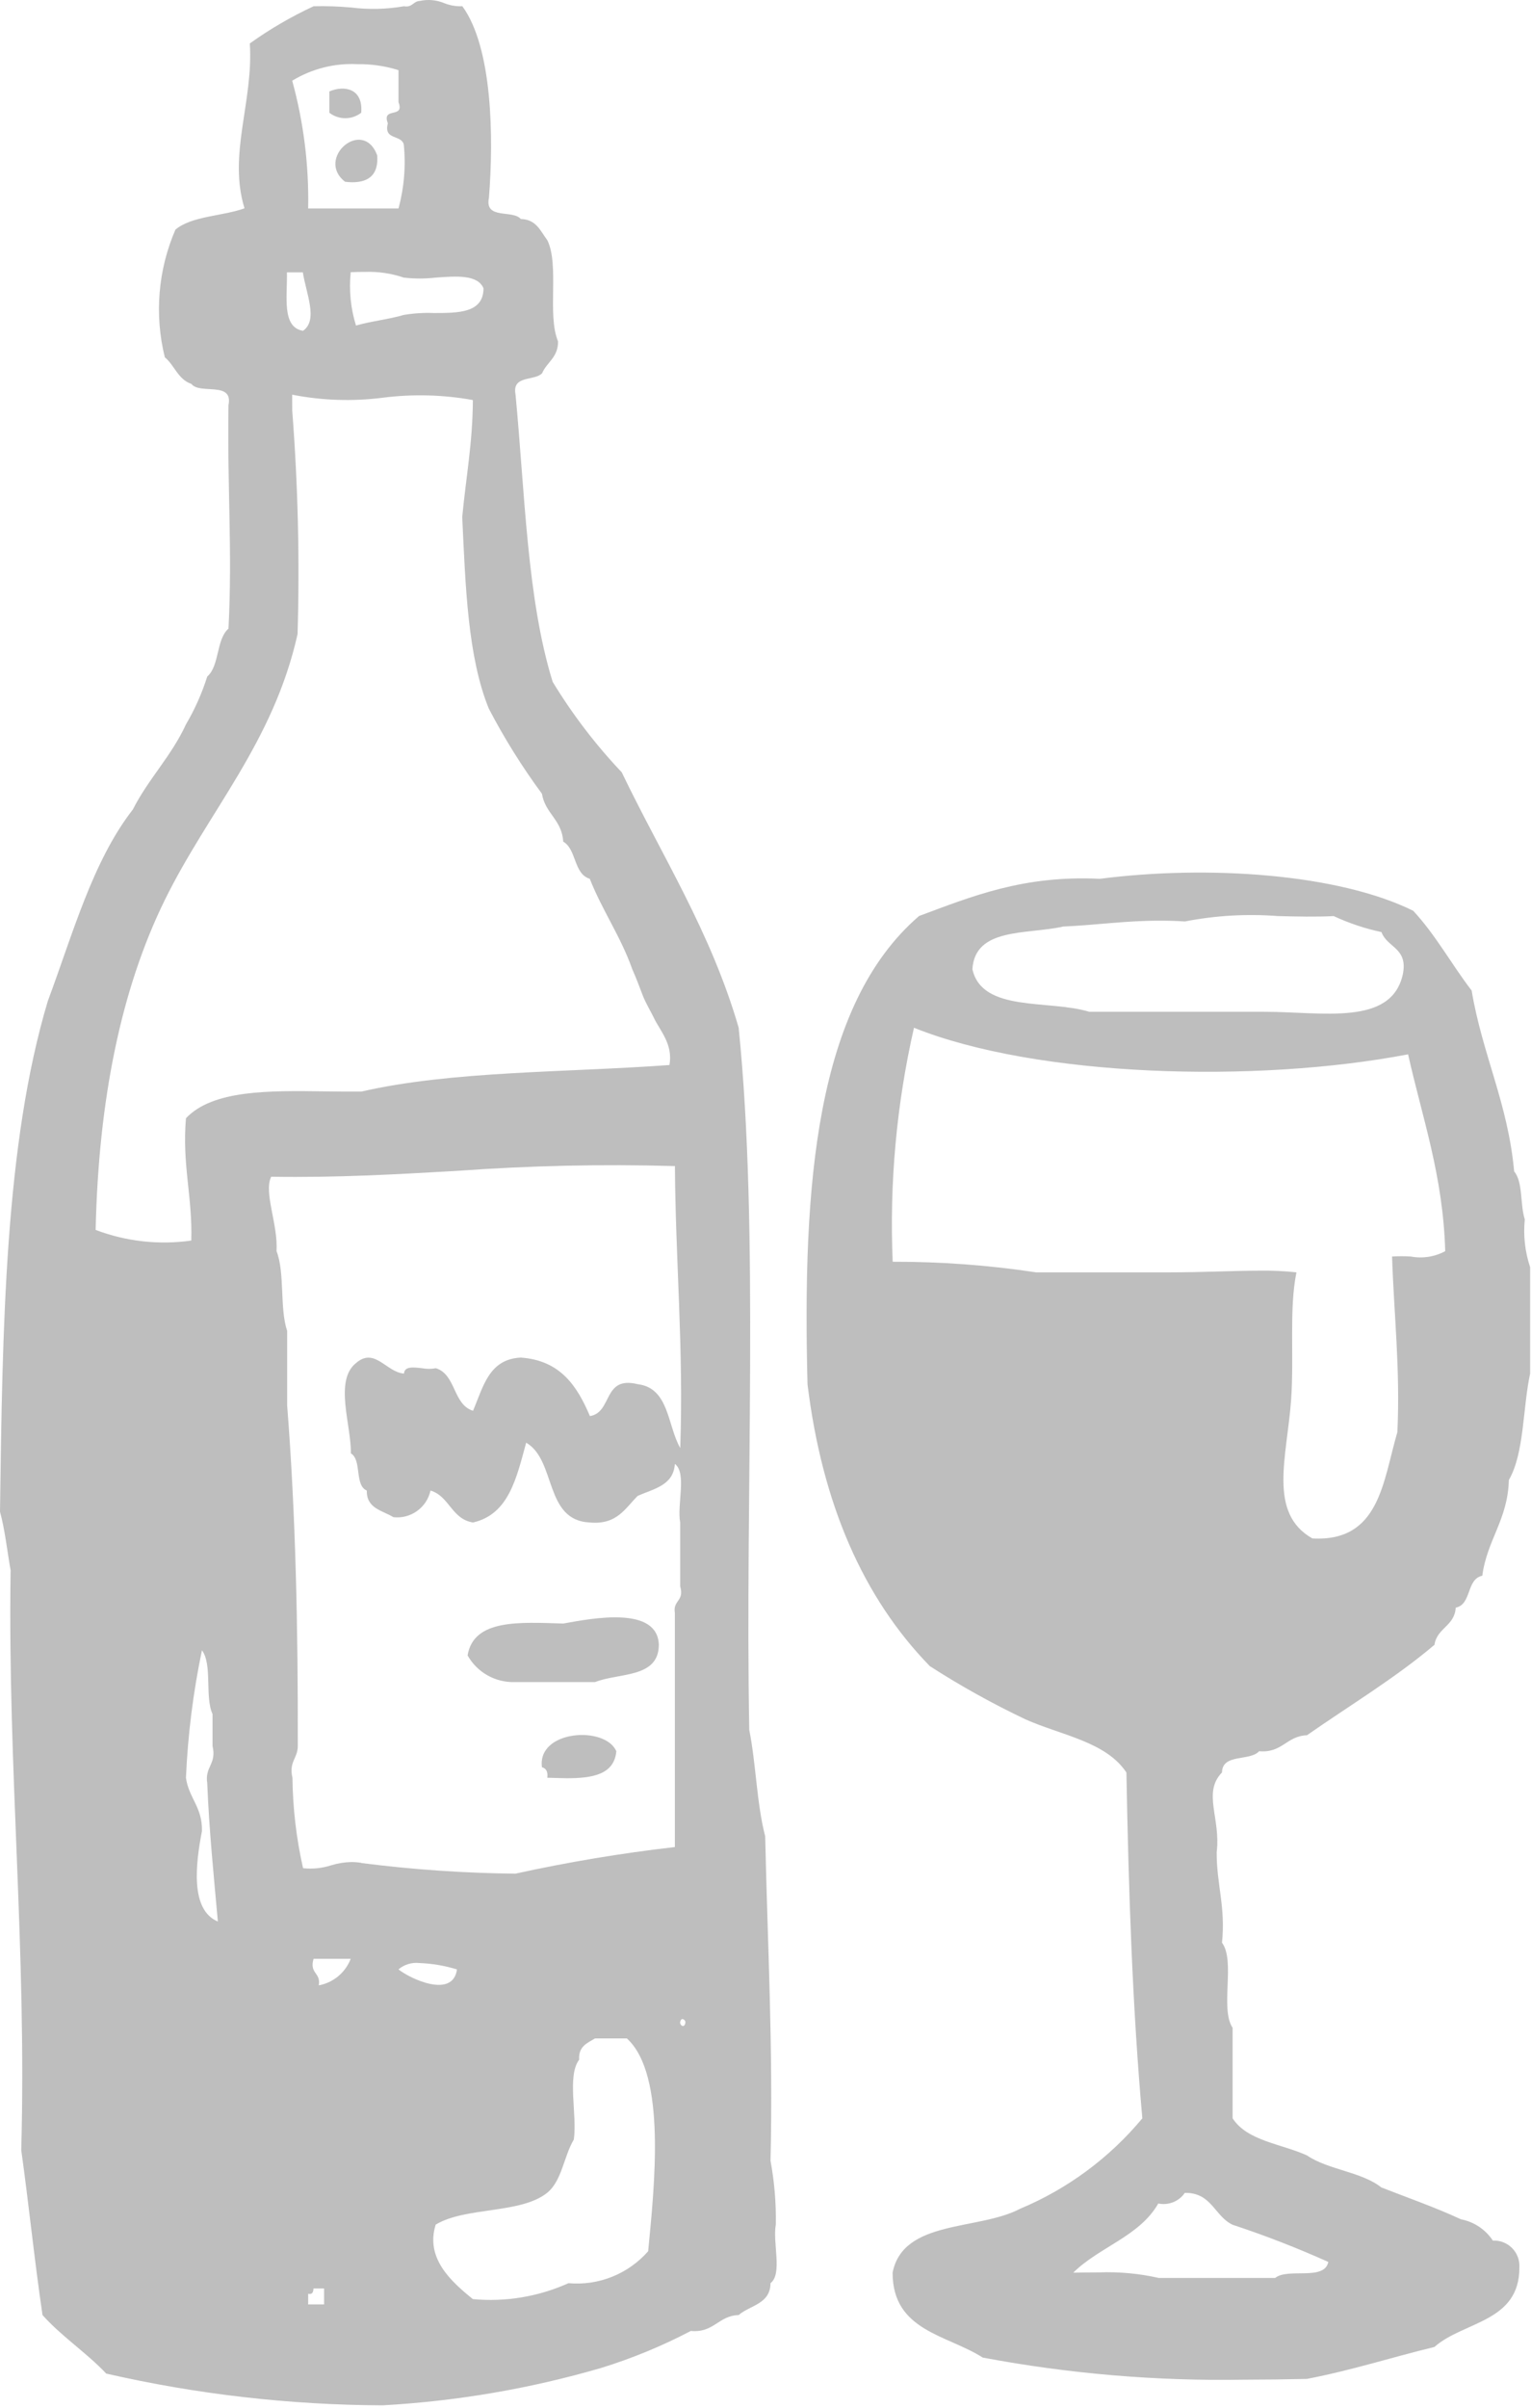 <svg width="315" height="495" viewBox="0 0 315 495" fill="none" xmlns="http://www.w3.org/2000/svg">
<path d="M21.862 487.981C17.786 483.674 12.699 480.369 8.745 475.945C7.1 464.832 5.936 453.228 4.373 442.042C5.505 400.437 1.564 363.917 2.184 322.824C1.465 318.814 1.025 314.512 0 310.794C0.503 273.028 0.998 235.263 9.841 205.792C14.991 191.999 19.036 177.081 27.331 166.426C30.522 160.132 35.28 155.425 38.26 148.928C40.088 145.823 41.558 142.52 42.641 139.082C45.189 136.893 44.461 131.439 47.009 129.241C47.836 113.19 46.749 100.782 47.009 83.302C48.043 78.262 41.095 81.202 39.37 78.918C36.633 78.019 35.91 75.097 33.91 73.451C31.746 64.701 32.513 55.481 36.094 47.209C39.464 44.385 45.738 44.471 50.308 42.83C46.883 31.716 52.168 20.926 51.4 8.931C55.524 5.98 59.916 3.421 64.517 1.288C67.102 1.225 69.689 1.311 72.264 1.544C75.87 1.997 79.523 1.911 83.103 1.288C84.874 1.594 84.986 0.254 86.384 0.191C88.058 -0.172 89.803 -0.015 91.385 0.64C92.572 1.122 93.849 1.34 95.129 1.279C101.352 9.821 101.581 28.304 100.597 40.658C99.658 45.231 105.491 43.055 107.154 45.028C110.367 45.096 111.198 47.523 112.627 49.407C115.117 54.564 112.542 64.797 114.816 70.178C114.856 73.505 112.506 74.436 111.531 76.747C109.895 78.397 105.293 77.07 106.071 81.117C108.003 101.42 108.439 123.221 113.71 140.179C117.777 146.865 122.541 153.1 127.924 158.779C136.201 176.007 146.227 191.495 151.975 211.273C156.244 253.084 153.264 307.3 154.159 355.64C155.552 362.627 155.695 370.867 157.435 377.512C157.92 399.628 159.093 421.069 158.531 444.218C159.334 448.548 159.7 452.947 159.623 457.35C158.931 461.037 161.03 467.511 158.531 469.386C158.495 473.715 154.316 473.909 151.975 475.945C147.751 476.094 146.924 479.641 142.129 479.218C136.184 482.334 129.963 484.893 123.547 486.861C108.946 491.099 93.911 493.663 78.731 494.504C59.592 494.432 40.52 492.244 21.862 487.981ZM63.403 473.756H66.683V470.474H64.508C64.45 471.139 64.346 471.773 63.412 471.567L63.403 473.756ZM119.161 423.451C116.636 426.756 118.775 434.732 118.065 439.857C116.016 443.274 115.616 448.345 112.6 450.796C107.154 455.193 95.771 453.65 89.642 457.355C87.458 464.319 92.895 469.094 97.281 472.668C104.013 473.295 110.792 472.168 116.959 469.395C120.016 469.667 123.094 469.215 125.944 468.073C128.793 466.932 131.333 465.134 133.357 462.826C134.642 449.433 137.163 426.518 128.98 419.077H122.424C120.837 420.021 118.973 420.709 119.161 423.451ZM139.927 415.808C139.927 416.424 140.826 417.049 141.023 415.808C141.027 415.64 140.97 415.475 140.863 415.345C140.756 415.215 140.605 415.127 140.439 415.098C140.228 415.08 140.003 415.269 139.927 415.791V415.808ZM65.591 408.165C67.061 407.892 68.436 407.246 69.585 406.29C70.734 405.334 71.62 404.099 72.156 402.703H64.517C63.609 405.774 66.04 405.499 65.591 408.134V408.165ZM81.993 404.888C84.496 406.875 93.201 410.913 94.019 404.888C91.502 404.116 88.897 403.675 86.267 403.575C85.503 403.492 84.73 403.564 83.995 403.787C83.26 404.011 82.577 404.38 81.989 404.874L81.993 404.888ZM38.26 365.513C38.849 369.667 41.68 371.573 41.55 376.456C40.278 383.056 39.06 392.641 44.825 395.046C43.994 385.682 43.028 376.415 42.641 366.61C42.098 363.153 44.605 362.748 43.733 358.967V352.398C42.106 348.914 43.733 342.193 41.55 339.28C39.742 347.909 38.641 356.672 38.26 365.482V365.513ZM74.341 383.011C84.858 384.361 95.445 385.092 106.048 385.2C116.883 382.819 127.832 380.993 138.853 379.729V331.591C138.403 328.961 140.853 329.218 139.945 326.12V313.001C139.253 309.314 141.356 302.836 138.853 300.965C138.565 305.416 134.476 306.073 131.213 307.53C128.638 310.061 126.985 313.505 121.377 313.006C111.94 312.596 114.488 300.206 108.259 296.6C106.287 303.744 104.741 311.315 97.321 313.006C92.909 312.309 92.477 307.611 88.577 306.437C88.207 308.134 87.221 309.634 85.81 310.645C84.399 311.657 82.662 312.109 80.937 311.913C78.69 310.515 75.392 310.164 75.468 306.437C72.898 305.363 74.484 300.143 72.192 298.794C72.291 292.99 68.692 283.805 73.284 280.199C77.113 276.917 79.459 282.114 83.121 282.393C83.207 280.873 85.009 281.08 86.82 281.287C87.765 281.466 88.736 281.466 89.682 281.287C93.857 282.586 93.165 288.746 97.321 290.036C99.411 285.203 100.544 279.408 107.158 279.102C115.328 279.678 118.766 284.992 121.377 291.133C126.077 290.369 123.965 282.78 131.213 284.573C137.702 285.36 137.294 293.071 139.958 297.693C140.677 277.29 138.983 259.311 138.866 239.732C123.88 239.304 108.881 239.636 93.929 240.725C81.53 241.431 69.123 242.137 55.795 241.921C54.199 245.172 57.246 251.731 56.891 257.207C58.644 261.649 57.511 268.982 59.08 273.613V288.926C60.837 311.23 61.327 334.784 61.268 358.931C61.291 361.503 59.385 362.146 60.172 365.486C60.241 371.743 60.973 377.974 62.355 384.076C64.291 384.288 66.25 384.089 68.103 383.492C69.466 383.072 70.879 382.842 72.305 382.809C72.985 382.812 73.664 382.869 74.336 382.979L74.341 383.011ZM60.127 84.435C61.308 99.716 61.674 115.049 61.223 130.369C56.226 152.714 42.898 166.723 33.897 185.053C24.896 203.382 20.276 226.113 19.678 252.855C25.948 255.235 32.717 255.988 39.356 255.045C39.626 246.026 37.437 239.466 38.26 229.895C43.787 224.05 55.336 224.212 66.858 224.374C69.375 224.405 71.887 224.441 74.341 224.418C93.003 220.129 116.353 220.516 137.738 218.956C138.516 214.573 135.703 211.826 134.462 209.11C134.202 208.53 132.831 206.161 132.279 204.74C131.551 202.843 130.93 201.143 130.09 199.264C127.713 192.52 123.924 187.202 121.345 180.669C117.993 179.649 118.649 174.613 115.881 173.026C115.616 168.53 112.164 167.271 111.504 163.185C107.413 157.642 103.757 151.79 100.57 145.682C96.239 135.072 95.776 120.577 95.102 106.303C95.852 98.3 97.259 90.958 97.29 82.245C91.209 81.146 84.996 80.979 78.865 81.751C72.624 82.561 66.293 82.356 60.117 81.144L60.127 84.435ZM62.311 68.029C65.533 65.88 62.98 60.337 62.311 55.994H59.035C59.138 60.939 57.938 67.269 62.311 68.002V68.029ZM72.156 55.994C71.776 59.675 72.147 63.395 73.248 66.928C76.34 66.029 79.989 65.656 83.085 64.743C85.116 64.402 87.175 64.271 89.233 64.352C94.347 64.352 99.451 64.352 99.483 59.276C98.301 56.439 93.969 56.754 89.633 57.073C87.457 57.322 85.261 57.322 83.085 57.073C80.5 56.197 77.778 55.8 75.05 55.899C74.107 55.89 73.141 55.917 72.147 55.967L72.156 55.994ZM60.127 16.614C62.475 25.16 63.579 34 63.403 42.861H81.989C83.148 38.59 83.518 34.142 83.081 29.738C82.631 27.629 78.848 28.879 79.8 25.363C78.452 21.825 83.337 24.523 81.989 20.993V14.425C79.259 13.567 76.41 13.151 73.549 13.193C68.836 12.953 64.16 14.135 60.127 16.587V16.614ZM202.238 484.717C194.935 480.001 183.638 479.268 183.651 467.219C185.826 456.267 201.307 458.618 209.895 454.091C219.649 450.011 228.273 443.633 235.033 435.5C232.993 412.747 232.202 388.743 231.757 364.407C227.546 358.045 218.276 356.737 210.982 353.473C204.196 350.253 197.625 346.599 191.309 342.535C177.643 328.503 169.163 309.265 166.143 284.569C165.101 243.787 167.752 206.705 189.098 188.317C200 184.27 210.573 179.905 226.27 180.674C248.559 177.81 275.333 179.626 290.76 187.242C295.344 192.147 298.669 198.288 302.79 203.648C304.978 216.767 310.254 226.801 311.535 240.833C313.382 242.995 312.73 247.662 313.723 250.679C313.387 253.997 313.761 257.349 314.82 260.512V282.393C313.269 289.586 313.647 298.727 310.443 304.27C310.236 312.444 305.949 316.571 304.979 323.953C301.649 324.632 302.844 329.843 299.51 330.513C299.294 334.316 295.645 334.667 295.137 338.156C287.048 345.016 277.701 350.6 268.902 356.746C264.683 356.899 263.852 360.437 259.061 360.032C257.165 362.136 251.471 360.455 251.422 364.398C247.377 368.557 251.202 373.79 250.33 380.803C250.298 387.399 252.19 392.043 251.422 399.399C254.23 403.153 250.973 412.958 253.606 416.896V435.487C256.59 440.158 263.663 440.738 268.912 443.13C273.244 446.093 280.146 446.479 284.19 449.703C289.69 451.852 295.366 453.83 300.592 456.263C301.922 456.516 303.187 457.034 304.313 457.786C305.439 458.537 306.403 459.506 307.149 460.637C307.876 460.601 308.603 460.718 309.282 460.98C309.961 461.242 310.578 461.643 311.093 462.158C311.608 462.673 312.009 463.29 312.271 463.97C312.532 464.649 312.649 465.376 312.613 466.104C312.676 477.469 301.113 477.195 295.123 482.509C286.324 484.64 278.047 487.32 268.889 489.073C264.509 489.175 260.177 489.229 255.893 489.235C237.9 489.538 219.924 488.017 202.238 484.694V484.717ZM238.313 468.316H262.364C264.966 466.18 272.502 468.981 273.297 465.029C266.874 462.144 260.306 459.593 253.619 457.387C249.885 455.656 249.328 450.737 243.778 450.827C243.183 451.688 242.347 452.355 241.375 452.743C240.403 453.132 239.338 453.225 238.313 453.012C234.48 459.756 226.122 461.963 220.824 467.232C222.621 467.205 224.392 467.174 226.149 467.174C230.235 467.025 234.323 467.401 238.313 468.293V468.316ZM266.737 261.6C265.195 269.211 266.287 278.85 265.64 287.847C264.782 299.585 260.832 311.086 270.021 316.283C283.889 317.043 284.523 304.553 287.511 294.411C288.109 281.413 286.805 270.317 286.414 258.322C287.697 258.247 288.983 258.247 290.266 258.322C292.684 258.78 295.187 258.391 297.353 257.221C296.903 241.638 292.638 229.854 289.713 216.758C258.369 222.751 213.355 221.442 188.05 211.295C184.453 227.064 182.98 243.242 183.669 259.401C193.55 259.376 203.418 260.105 213.189 261.582H240.52C247.552 261.582 253.974 261.231 259.394 261.231C261.843 261.202 264.292 261.318 266.727 261.577L266.737 261.6ZM218.653 190.511C211.18 192.147 200.588 190.664 200.072 199.264C202.08 208.184 215.741 205.459 224.122 208.013H260.198C272.115 208.013 286.203 210.994 288.616 200.37C289.776 194.84 285.39 194.854 284.239 191.626C280.847 190.904 277.547 189.799 274.403 188.335C270.781 188.528 266.862 188.429 262.948 188.335C256.542 187.839 250.098 188.211 243.791 189.441C242.106 189.328 240.479 189.283 238.902 189.283C231.721 189.238 225.511 190.2 218.644 190.488L218.653 190.511ZM112.6 365.504C112.776 364.232 112.358 363.557 111.504 363.315C110.502 355.672 124.536 354.732 126.81 360.041C126.36 364.87 121.831 365.585 116.577 365.585C115.288 365.563 113.939 365.518 112.591 365.482L112.6 365.504ZM96.203 340.354C97.425 332.828 106.857 333.507 115.881 333.781C122.028 332.67 135.316 330.126 135.554 338.169C135.505 345.048 127.394 343.856 122.437 345.812H105.873C103.915 345.866 101.979 345.383 100.275 344.417C98.57 343.45 97.162 342.036 96.203 340.327V340.354ZM71.037 37.394C64.787 32.633 74.655 24.033 77.607 31.932C77.904 35.794 76.008 37.471 72.448 37.471C71.983 37.462 71.518 37.428 71.055 37.372L71.037 37.394ZM67.761 23.178V18.799C70.831 17.482 74.736 18.174 74.322 23.178C73.384 23.907 72.23 24.302 71.042 24.302C69.854 24.302 68.7 23.907 67.761 23.178Z" fill="#262626" fill-opacity="0.3"/>
</svg>
